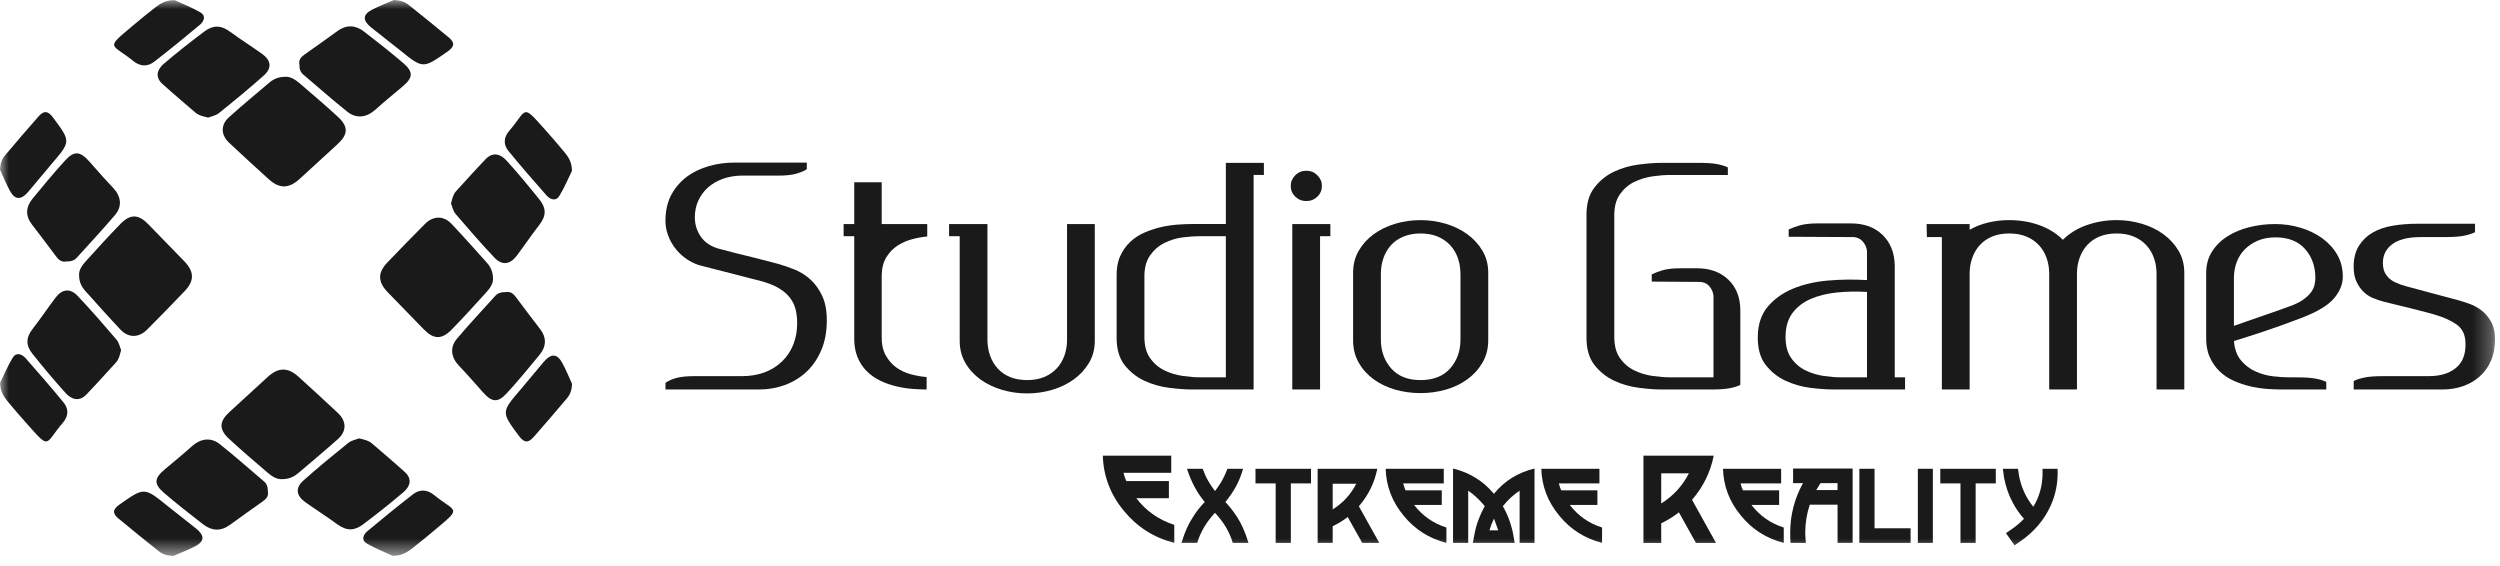 <?xml version="1.0" encoding="UTF-8"?>
<svg xmlns="http://www.w3.org/2000/svg" width="137" height="31" viewBox="0 0 137 31" fill="none">
  <g clip-path="url(#clip0_1560_781)">
    <mask id="mask0_1560_781" style="mask-type:luminance" maskUnits="userSpaceOnUse" x="0" y="0" width="137" height="31">
      <path d="M136.729 0H0V30.467H136.729V0Z" fill="white"></path>
    </mask>
    <g mask="url(#mask0_1560_781)">
      <path d="M27.015 15.247C27.039 15.526 26.858 15.79 26.643 16.026C26.017 16.714 25.394 17.405 24.743 18.069C24.196 18.626 23.754 18.598 23.214 18.038C22.564 17.367 21.911 16.698 21.259 16.028C20.697 15.45 20.685 14.949 21.235 14.376C21.915 13.668 22.596 12.964 23.29 12.27C23.744 11.816 24.31 11.81 24.743 12.267C25.401 12.963 26.036 13.679 26.674 14.39C26.876 14.615 27.012 14.873 27.015 15.247Z" fill="#1A1A1A"></path>
      <path d="M24.715 11.154C24.785 10.875 24.834 10.652 24.993 10.477C25.532 9.888 26.063 9.292 26.617 8.717C27.013 8.305 27.436 8.443 27.757 8.798C28.384 9.492 28.983 10.209 29.565 10.939C29.922 11.386 29.964 11.801 29.552 12.329C29.127 12.874 28.736 13.457 28.317 14.014C27.945 14.508 27.508 14.554 27.098 14.121C26.36 13.343 25.657 12.534 24.962 11.72C24.823 11.554 24.782 11.313 24.715 11.154Z" fill="#1A1A1A"></path>
      <path d="M27.69 16.01C27.98 15.95 28.137 16.1 28.282 16.295C28.715 16.874 29.15 17.451 29.592 18.024C29.968 18.51 29.94 18.991 29.564 19.449C28.985 20.154 28.404 20.859 27.788 21.532C27.274 22.096 26.956 22.056 26.434 21.463C26.013 20.985 25.593 20.505 25.153 20.044C24.719 19.588 24.634 19.043 25.041 18.56C25.718 17.759 26.438 16.993 27.141 16.213C27.291 16.046 27.491 16.002 27.69 16.01Z" fill="#1A1A1A"></path>
      <path d="M31.341 9.367C31.137 9.781 30.931 10.283 30.649 10.741C30.455 11.055 30.144 10.927 29.949 10.709C29.241 9.91 28.543 9.103 27.867 8.279C27.577 7.926 27.594 7.534 27.905 7.171C28.913 5.994 28.584 5.664 29.843 7.075C30.221 7.5 30.595 7.927 30.955 8.366C31.17 8.629 31.347 8.921 31.341 9.367Z" fill="#1A1A1A"></path>
      <path d="M31.35 21.038C31.332 21.386 31.242 21.621 31.08 21.815C30.478 22.529 29.869 23.237 29.252 23.94C28.974 24.257 28.746 24.306 28.443 23.896C27.47 22.581 27.455 22.595 28.533 21.34C28.964 20.838 29.375 20.32 29.807 19.819C30.205 19.357 30.534 19.375 30.812 19.888C31.027 20.284 31.194 20.702 31.35 21.038Z" fill="#1A1A1A"></path>
      <path d="M15.624 4.208C15.911 4.185 16.183 4.361 16.426 4.57C17.135 5.177 17.846 5.782 18.53 6.415C19.103 6.945 19.075 7.374 18.499 7.899C17.807 8.53 17.119 9.165 16.428 9.798C15.832 10.343 15.317 10.355 14.726 9.82C13.998 9.161 13.273 8.499 12.558 7.826C12.091 7.384 12.085 6.835 12.555 6.416C13.271 5.777 14.009 5.16 14.742 4.54C14.973 4.344 15.239 4.211 15.624 4.208Z" fill="#1A1A1A"></path>
      <path d="M11.408 6.444C11.122 6.375 10.892 6.328 10.711 6.173C10.105 5.65 9.491 5.134 8.898 4.597C8.475 4.212 8.617 3.801 8.982 3.49C9.697 2.881 10.435 2.299 11.187 1.734C11.648 1.387 12.075 1.346 12.618 1.746C13.18 2.16 13.781 2.539 14.354 2.946C14.862 3.307 14.91 3.731 14.464 4.13C13.663 4.846 12.829 5.529 11.991 6.203C11.822 6.338 11.573 6.378 11.408 6.444Z" fill="#1A1A1A"></path>
      <path d="M16.41 3.552C16.349 3.271 16.503 3.118 16.704 2.977C17.3 2.557 17.895 2.135 18.484 1.706C18.985 1.34 19.48 1.368 19.952 1.732C20.677 2.295 21.404 2.859 22.098 3.457C22.678 3.957 22.637 4.265 22.026 4.772C21.534 5.181 21.04 5.589 20.565 6.016C20.095 6.438 19.534 6.52 19.037 6.125C18.212 5.468 17.423 4.768 16.62 4.086C16.447 3.941 16.402 3.747 16.41 3.552Z" fill="#1A1A1A"></path>
      <path d="M9.57 0.01C9.995 0.208 10.513 0.407 10.985 0.682C11.308 0.87 11.176 1.172 10.951 1.361C10.128 2.049 9.298 2.727 8.449 3.383C8.085 3.665 7.682 3.648 7.308 3.346C6.095 2.367 5.756 2.687 7.209 1.464C7.646 1.097 8.086 0.734 8.538 0.384C8.81 0.176 9.11 0.004 9.57 0.01Z" fill="#1A1A1A"></path>
      <path d="M21.587 0C21.945 0.017 22.188 0.104 22.387 0.262C23.123 0.846 23.852 1.439 24.576 2.038C24.902 2.307 24.953 2.528 24.531 2.822C23.176 3.767 23.191 3.782 21.898 2.735C21.382 2.317 20.848 1.917 20.332 1.498C19.856 1.112 19.875 0.793 20.404 0.523C20.81 0.314 21.241 0.151 21.587 0Z" fill="#1A1A1A"></path>
      <path d="M4.334 15.089C4.311 14.81 4.492 14.545 4.707 14.31C5.332 13.621 5.955 12.931 6.606 12.266C7.153 11.71 7.595 11.738 8.135 12.297C8.785 12.969 9.438 13.637 10.09 14.308C10.652 14.886 10.664 15.387 10.114 15.96C9.434 16.667 8.753 17.372 8.059 18.065C7.605 18.519 7.039 18.525 6.607 18.068C5.95 17.373 5.314 16.657 4.676 15.945C4.474 15.721 4.337 15.462 4.334 15.089Z" fill="#1A1A1A"></path>
      <path d="M6.636 19.183C6.566 19.461 6.518 19.685 6.358 19.86C5.819 20.449 5.288 21.045 4.734 21.62C4.339 22.031 3.915 21.893 3.595 21.538C2.968 20.845 2.368 20.128 1.786 19.398C1.429 18.951 1.387 18.535 1.799 18.008C2.225 17.462 2.616 16.879 3.034 16.323C3.406 15.829 3.843 15.782 4.254 16.215C4.991 16.993 5.694 17.803 6.389 18.617C6.528 18.782 6.569 19.023 6.636 19.183Z" fill="#1A1A1A"></path>
      <path d="M3.659 14.326C3.369 14.386 3.212 14.236 3.066 14.041C2.634 13.462 2.199 12.884 1.757 12.312C1.38 11.825 1.409 11.345 1.784 10.886C2.364 10.182 2.945 9.477 3.561 8.803C4.075 8.24 4.392 8.28 4.915 8.873C5.336 9.351 5.756 9.83 6.196 10.291C6.63 10.747 6.715 11.293 6.308 11.776C5.631 12.576 4.911 13.342 4.208 14.122C4.059 14.29 3.859 14.334 3.659 14.326Z" fill="#1A1A1A"></path>
      <path d="M0.01 20.968C0.214 20.555 0.419 20.052 0.702 19.594C0.896 19.28 1.207 19.408 1.401 19.627C2.109 20.426 2.808 21.232 3.483 22.056C3.774 22.41 3.757 22.801 3.446 23.165C2.438 24.342 2.767 24.672 1.508 23.26C1.129 22.836 0.756 22.409 0.396 21.97C0.181 21.706 0.004 21.415 0.01 20.968Z" fill="#1A1A1A"></path>
      <path d="M0 9.298C0.017 8.95 0.107 8.715 0.27 8.521C0.872 7.807 1.481 7.098 2.098 6.396C2.376 6.079 2.604 6.029 2.907 6.44C3.88 7.755 3.895 7.741 2.817 8.996C2.386 9.497 1.975 10.016 1.543 10.517C1.145 10.979 0.816 10.961 0.538 10.447C0.323 10.053 0.156 9.634 0 9.298Z" fill="#1A1A1A"></path>
      <path d="M15.461 26.258C15.173 26.281 14.901 26.105 14.659 25.897C13.95 25.29 13.238 24.685 12.554 24.052C11.981 23.521 12.01 23.092 12.586 22.568C13.277 21.937 13.966 21.302 14.656 20.669C15.252 20.124 15.768 20.112 16.358 20.646C17.086 21.306 17.812 21.968 18.526 22.641C18.993 23.082 19 23.632 18.529 24.051C17.813 24.69 17.075 25.307 16.343 25.927C16.111 26.122 15.845 26.255 15.461 26.258Z" fill="#1A1A1A"></path>
      <path d="M19.678 24.023C19.964 24.092 20.194 24.138 20.374 24.293C20.981 24.817 21.595 25.333 22.187 25.87C22.611 26.255 22.469 26.666 22.103 26.977C21.389 27.586 20.651 28.168 19.899 28.733C19.438 29.08 19.011 29.121 18.467 28.72C17.906 28.307 17.305 27.927 16.732 27.521C16.224 27.16 16.175 26.735 16.622 26.337C17.423 25.621 18.256 24.938 19.094 24.264C19.264 24.13 19.513 24.089 19.678 24.023Z" fill="#1A1A1A"></path>
      <path d="M14.675 26.914C14.737 27.195 14.582 27.348 14.382 27.489C13.785 27.91 13.191 28.332 12.602 28.761C12.1 29.127 11.605 29.099 11.133 28.734C10.408 28.172 9.682 27.608 8.988 27.01C8.408 26.51 8.449 26.202 9.06 25.694C9.552 25.286 10.046 24.878 10.521 24.451C10.99 24.029 11.552 23.947 12.049 24.342C12.874 24.999 13.663 25.698 14.466 26.381C14.639 26.526 14.684 26.72 14.675 26.914Z" fill="#1A1A1A"></path>
      <path d="M21.517 30.457C21.091 30.259 20.573 30.059 20.102 29.785C19.778 29.596 19.91 29.294 20.135 29.106C20.958 28.418 21.789 27.74 22.637 27.084C23.001 26.802 23.404 26.819 23.779 27.121C24.991 28.099 25.331 27.779 23.877 29.002C23.44 29.37 23 29.733 22.548 30.082C22.277 30.292 21.976 30.464 21.517 30.457Z" fill="#1A1A1A"></path>
      <path d="M9.497 30.467C9.139 30.45 8.896 30.363 8.697 30.205C7.961 29.62 7.232 29.028 6.508 28.429C6.182 28.16 6.131 27.939 6.553 27.644C7.908 26.7 7.894 26.685 9.186 27.732C9.703 28.15 10.237 28.549 10.752 28.969C11.228 29.355 11.21 29.674 10.681 29.944C10.274 30.153 9.843 30.317 9.497 30.467Z" fill="#1A1A1A"></path>
      <path d="M40.71 9.622C40.311 9.622 39.949 9.679 39.625 9.796C39.3 9.912 39.023 10.073 38.795 10.277C38.567 10.482 38.39 10.723 38.265 11C38.139 11.277 38.077 11.581 38.077 11.913C38.077 12.3 38.188 12.654 38.41 12.976C38.632 13.297 38.972 13.518 39.427 13.639C39.712 13.717 40.011 13.794 40.325 13.872C40.638 13.949 40.941 14.024 41.231 14.096C41.522 14.169 41.793 14.237 42.043 14.304C42.294 14.37 42.505 14.426 42.676 14.47C42.949 14.547 43.242 14.65 43.556 14.777C43.869 14.904 44.154 15.084 44.411 15.316C44.668 15.549 44.88 15.845 45.052 16.204C45.223 16.564 45.309 17.015 45.309 17.558C45.309 18.177 45.207 18.726 45.001 19.201C44.796 19.677 44.522 20.072 44.181 20.388C43.839 20.704 43.445 20.941 43.001 21.102C42.557 21.263 42.095 21.343 41.616 21.343H36.469V20.977C36.629 20.867 36.829 20.777 37.068 20.712C37.307 20.645 37.638 20.613 38.059 20.613H40.658C41.113 20.613 41.527 20.543 41.898 20.405C42.269 20.267 42.588 20.067 42.856 19.807C43.124 19.547 43.328 19.24 43.472 18.885C43.614 18.531 43.685 18.138 43.685 17.707C43.685 17.44 43.657 17.192 43.599 16.959C43.542 16.727 43.44 16.515 43.292 16.321C43.143 16.127 42.947 15.955 42.702 15.806C42.457 15.657 42.141 15.527 41.753 15.416C41.662 15.394 41.456 15.341 41.137 15.258C40.818 15.174 40.476 15.087 40.111 14.992C39.745 14.898 39.41 14.813 39.102 14.735C38.794 14.658 38.601 14.608 38.521 14.586C38.224 14.52 37.951 14.406 37.7 14.245C37.45 14.085 37.23 13.889 37.041 13.656C36.853 13.424 36.708 13.166 36.606 12.884C36.503 12.602 36.457 12.312 36.468 12.013C36.48 11.482 36.594 11.023 36.81 10.635C37.027 10.248 37.308 9.927 37.656 9.672C38.004 9.418 38.403 9.227 38.853 9.1C39.303 8.973 39.768 8.909 40.247 8.909H44.213V9.275C44.054 9.374 43.854 9.458 43.615 9.524C43.376 9.591 43.045 9.624 42.623 9.624H40.71V9.622Z" fill="#1A1A1A"></path>
      <path d="M48.317 18.388C48.305 18.819 48.376 19.177 48.53 19.459C48.685 19.741 48.881 19.969 49.121 20.14C49.36 20.311 49.628 20.436 49.924 20.513C50.221 20.591 50.505 20.64 50.779 20.663V21.344C50.551 21.344 50.292 21.333 50.001 21.311C49.71 21.289 49.413 21.241 49.112 21.17C48.81 21.098 48.519 20.996 48.24 20.863C47.961 20.73 47.713 20.556 47.496 20.339C47.279 20.124 47.108 19.86 46.983 19.55C46.857 19.241 46.8 18.87 46.812 18.438V17.043V15.183V15.166V12.942H46.23V12.278H46.812V9.987H48.317V12.278H50.813V12.959C50.55 12.982 50.275 13.031 49.983 13.109C49.693 13.186 49.428 13.303 49.188 13.457C48.949 13.613 48.746 13.82 48.582 14.08C48.417 14.341 48.328 14.67 48.317 15.068V18.388Z" fill="#1A1A1A"></path>
      <path d="M59.995 12.278V18.67C59.995 19.124 59.89 19.528 59.679 19.882C59.468 20.237 59.192 20.538 58.849 20.787C58.508 21.037 58.115 21.227 57.67 21.36C57.224 21.493 56.763 21.559 56.284 21.559C55.806 21.559 55.344 21.493 54.899 21.36C54.455 21.227 54.061 21.036 53.719 20.787C53.378 20.538 53.103 20.237 52.899 19.882C52.693 19.528 52.591 19.124 52.591 18.67V12.942H52.01V12.278H54.112V18.621C54.112 18.931 54.16 19.221 54.258 19.492C54.355 19.763 54.494 19.998 54.677 20.197C54.859 20.397 55.084 20.552 55.352 20.662C55.62 20.773 55.931 20.828 56.284 20.828C56.638 20.828 56.948 20.773 57.216 20.662C57.484 20.552 57.713 20.396 57.901 20.197C58.089 19.998 58.231 19.763 58.328 19.492C58.426 19.221 58.474 18.931 58.474 18.621V12.278H59.995Z" fill="#1A1A1A"></path>
      <path d="M69.261 8.924V9.588H68.698V21.343H65.312C64.959 21.343 64.542 21.313 64.064 21.251C63.585 21.191 63.132 21.061 62.704 20.861C62.277 20.661 61.914 20.371 61.618 19.99C61.323 19.608 61.18 19.09 61.191 18.437V15.166C61.18 14.735 61.242 14.364 61.379 14.054C61.516 13.744 61.698 13.481 61.926 13.265C62.155 13.049 62.413 12.877 62.705 12.75C62.996 12.623 63.294 12.524 63.602 12.451C63.91 12.38 64.212 12.332 64.509 12.31C64.806 12.288 65.072 12.277 65.313 12.277H67.177V8.924H69.261ZM67.176 12.942H65.757C65.484 12.942 65.17 12.965 64.817 13.008C64.464 13.052 64.127 13.155 63.808 13.315C63.489 13.475 63.224 13.709 63.013 14.013C62.802 14.318 62.702 14.724 62.714 15.233V18.387C62.703 18.897 62.802 19.303 63.013 19.607C63.224 19.911 63.489 20.142 63.808 20.296C64.127 20.451 64.463 20.553 64.817 20.602C65.17 20.652 65.484 20.677 65.757 20.677H67.176V12.942Z" fill="#1A1A1A"></path>
      <path d="M71.587 11.017C71.347 11.017 71.145 10.936 70.98 10.776C70.815 10.616 70.732 10.419 70.732 10.187C70.732 9.965 70.815 9.772 70.98 9.606C71.145 9.44 71.349 9.356 71.587 9.356C71.826 9.356 72.028 9.44 72.193 9.606C72.358 9.772 72.441 9.965 72.441 10.187C72.441 10.419 72.358 10.616 72.193 10.776C72.028 10.936 71.826 11.017 71.587 11.017ZM72.904 12.278V12.942H72.339V21.343H70.817V12.278H72.904Z" fill="#1A1A1A"></path>
      <path d="M77.844 12.063C78.323 12.063 78.784 12.129 79.229 12.262C79.674 12.396 80.067 12.586 80.409 12.835C80.751 13.084 81.027 13.385 81.239 13.74C81.449 14.094 81.555 14.498 81.555 14.952V18.654C81.555 19.108 81.449 19.515 81.239 19.874C81.028 20.234 80.752 20.538 80.409 20.787C80.067 21.037 79.674 21.224 79.229 21.352C78.785 21.479 78.323 21.542 77.844 21.542C77.365 21.542 76.904 21.479 76.458 21.352C76.015 21.224 75.62 21.037 75.279 20.787C74.937 20.538 74.663 20.234 74.458 19.874C74.252 19.515 74.15 19.108 74.15 18.654V14.952C74.15 14.498 74.252 14.094 74.458 13.74C74.664 13.385 74.937 13.084 75.279 12.835C75.62 12.585 76.013 12.395 76.458 12.262C76.904 12.129 77.365 12.063 77.844 12.063ZM80.032 15.001C80.032 14.691 79.983 14.401 79.887 14.13C79.79 13.859 79.648 13.623 79.459 13.425C79.271 13.225 79.043 13.07 78.776 12.96C78.508 12.85 78.197 12.794 77.844 12.794C77.502 12.794 77.194 12.85 76.921 12.96C76.648 13.071 76.419 13.226 76.236 13.425C76.055 13.624 75.914 13.859 75.818 14.13C75.721 14.401 75.672 14.692 75.672 15.001V18.604C75.672 19.235 75.861 19.763 76.236 20.189C76.613 20.616 77.148 20.829 77.844 20.829C78.551 20.829 79.092 20.616 79.469 20.189C79.845 19.763 80.034 19.235 80.034 18.604V15.001H80.032Z" fill="#1A1A1A"></path>
      <path d="M95.369 20.795V21.094C95.21 21.172 95.01 21.232 94.771 21.277C94.531 21.322 94.201 21.344 93.78 21.344H91.061C90.708 21.344 90.292 21.314 89.813 21.252C89.334 21.192 88.881 21.061 88.453 20.862C88.026 20.662 87.664 20.372 87.368 19.991C87.072 19.609 86.929 19.091 86.94 18.438V11.83C86.929 11.188 87.071 10.674 87.368 10.286C87.665 9.899 88.027 9.606 88.453 9.406C88.88 9.206 89.334 9.077 89.813 9.016C90.292 8.955 90.707 8.924 91.061 8.924H93.096C93.518 8.924 93.848 8.946 94.088 8.991C94.327 9.036 94.527 9.096 94.686 9.174V9.589H91.506C91.233 9.589 90.919 9.614 90.566 9.663C90.213 9.713 89.876 9.815 89.557 9.97C89.238 10.125 88.973 10.355 88.762 10.659C88.552 10.963 88.451 11.37 88.464 11.879V18.387C88.453 18.897 88.552 19.303 88.762 19.607C88.973 19.911 89.238 20.142 89.557 20.296C89.876 20.451 90.212 20.553 90.566 20.602C90.919 20.652 91.233 20.677 91.506 20.677H93.899V16.263C93.899 16.075 93.834 15.896 93.703 15.724C93.572 15.553 93.392 15.461 93.165 15.449L90.515 15.432V15.034C90.674 14.957 90.874 14.882 91.113 14.81C91.353 14.738 91.684 14.701 92.105 14.701H92.994C93.712 14.701 94.287 14.912 94.721 15.332C95.154 15.753 95.37 16.312 95.37 17.009V20.795H95.369Z" fill="#1A1A1A"></path>
      <path d="M104.397 20.679V21.343H100.448C100.095 21.343 99.679 21.313 99.2 21.251C98.721 21.191 98.268 21.06 97.84 20.861C97.412 20.661 97.05 20.371 96.754 19.989C96.459 19.608 96.315 19.09 96.327 18.437C96.338 17.762 96.523 17.214 96.882 16.794C97.241 16.373 97.703 16.046 98.268 15.814C98.831 15.582 99.467 15.435 100.173 15.374C100.88 15.313 101.593 15.304 102.311 15.349V13.805C102.311 13.617 102.242 13.438 102.105 13.266C101.968 13.094 101.786 13.002 101.558 12.992L98.019 12.975V12.576C98.178 12.499 98.381 12.424 98.626 12.352C98.871 12.28 99.199 12.243 99.609 12.243H101.438C102.156 12.243 102.731 12.454 103.165 12.874C103.598 13.296 103.821 13.854 103.832 14.551V20.678H104.397V20.679ZM102.311 15.997C101.729 15.964 101.174 15.975 100.644 16.03C100.114 16.086 99.643 16.202 99.233 16.379C98.823 16.556 98.493 16.808 98.242 17.134C97.991 17.461 97.86 17.878 97.849 18.388C97.838 18.898 97.937 19.304 98.148 19.608C98.359 19.912 98.624 20.142 98.943 20.297C99.262 20.451 99.598 20.554 99.951 20.604C100.304 20.653 100.619 20.678 100.892 20.678H102.311V15.997Z" fill="#1A1A1A"></path>
      <path d="M115.989 12.062C116.468 12.062 116.929 12.129 117.375 12.262C117.819 12.395 118.213 12.586 118.554 12.834C118.896 13.084 119.172 13.385 119.384 13.739C119.595 14.094 119.7 14.498 119.7 14.952V21.343H118.179V15.001C118.179 14.691 118.131 14.401 118.033 14.13C117.937 13.859 117.794 13.623 117.606 13.425C117.418 13.225 117.19 13.07 116.921 12.96C116.653 12.849 116.344 12.794 115.989 12.794C115.637 12.794 115.325 12.849 115.057 12.96C114.789 13.071 114.564 13.226 114.382 13.425C114.2 13.624 114.06 13.859 113.963 14.13C113.866 14.401 113.817 14.692 113.817 15.001V21.343H112.296V15.001C112.296 14.691 112.248 14.401 112.151 14.13C112.054 13.859 111.911 13.623 111.723 13.425C111.535 13.225 111.307 13.07 111.038 12.96C110.771 12.849 110.461 12.794 110.106 12.794C109.754 12.794 109.442 12.849 109.175 12.96C108.907 13.071 108.682 13.226 108.499 13.425C108.317 13.624 108.177 13.859 108.081 14.13C107.984 14.401 107.936 14.692 107.936 15.001V21.343H106.414V14.952V12.992H105.594L105.576 12.278H107.936V12.593C108.244 12.416 108.582 12.283 108.952 12.195C109.323 12.106 109.707 12.062 110.106 12.062C110.688 12.062 111.235 12.153 111.748 12.336C112.26 12.518 112.694 12.787 113.047 13.141C113.4 12.787 113.836 12.518 114.354 12.336C114.875 12.154 115.42 12.062 115.989 12.062Z" fill="#1A1A1A"></path>
      <path d="M128.386 15.167C128.386 15.577 128.223 15.972 127.899 16.355C127.575 16.736 126.978 17.094 126.113 17.425C125.736 17.57 125.354 17.711 124.968 17.849C124.58 17.987 124.218 18.112 123.882 18.222C123.546 18.334 123.247 18.43 122.985 18.512C122.723 18.596 122.535 18.653 122.421 18.686C122.455 19.129 122.584 19.483 122.806 19.749C123.028 20.015 123.293 20.217 123.601 20.355C123.909 20.494 124.23 20.583 124.567 20.622C124.903 20.66 125.202 20.679 125.464 20.679H125.892C126.313 20.679 126.644 20.701 126.883 20.746C127.122 20.789 127.322 20.851 127.481 20.928V21.344H125.02C124.78 21.344 124.512 21.333 124.216 21.311C123.919 21.289 123.617 21.241 123.309 21.17C123.001 21.098 122.7 20.996 122.403 20.863C122.106 20.73 121.847 20.556 121.624 20.339C121.402 20.124 121.222 19.86 121.086 19.55C120.949 19.241 120.887 18.87 120.898 18.438V14.968C120.898 14.514 121.006 14.118 121.222 13.78C121.439 13.443 121.723 13.164 122.077 12.942C122.431 12.72 122.833 12.555 123.283 12.444C123.733 12.334 124.197 12.278 124.676 12.278C125.155 12.278 125.616 12.345 126.062 12.478C126.506 12.611 126.903 12.802 127.251 13.051C127.598 13.301 127.875 13.602 128.08 13.956C128.284 14.31 128.386 14.713 128.386 15.167ZM122.418 17.857C122.578 17.801 122.792 17.727 123.06 17.632C123.327 17.538 123.607 17.441 123.898 17.341C124.188 17.242 124.476 17.141 124.761 17.042C125.045 16.943 125.291 16.854 125.497 16.777C125.805 16.666 126.052 16.541 126.24 16.403C126.429 16.265 126.568 16.129 126.66 15.996C126.751 15.863 126.811 15.731 126.839 15.598C126.866 15.464 126.882 15.343 126.882 15.232C126.882 14.601 126.694 14.072 126.317 13.646C125.941 13.22 125.4 13.008 124.693 13.008C124.339 13.008 124.022 13.065 123.744 13.181C123.465 13.298 123.225 13.456 123.026 13.654C122.826 13.853 122.675 14.088 122.573 14.36C122.47 14.631 122.419 14.922 122.419 15.231V17.857H122.418Z" fill="#1A1A1A"></path>
      <path d="M132.642 12.993C131.935 12.993 131.405 13.134 131.052 13.416C130.699 13.698 130.545 14.082 130.59 14.57C130.613 14.825 130.715 15.043 130.898 15.226C131.081 15.409 131.395 15.561 131.839 15.682C132.363 15.826 132.888 15.967 133.411 16.105C133.935 16.243 134.363 16.357 134.693 16.446C134.899 16.502 135.121 16.573 135.36 16.662C135.6 16.75 135.819 16.875 136.018 17.035C136.218 17.196 136.387 17.401 136.522 17.649C136.66 17.898 136.728 18.206 136.728 18.57C136.728 19.024 136.654 19.422 136.506 19.765C136.358 20.108 136.153 20.396 135.89 20.628C135.629 20.861 135.324 21.038 134.976 21.16C134.628 21.282 134.254 21.343 133.855 21.343H128.982V20.878C129.142 20.8 129.341 20.737 129.581 20.687C129.82 20.637 130.151 20.613 130.572 20.613H133.085C133.462 20.613 133.782 20.563 134.051 20.463C134.319 20.363 134.535 20.228 134.7 20.056C134.865 19.885 134.98 19.68 135.042 19.442C135.105 19.204 135.125 18.947 135.101 18.67C135.068 18.272 134.899 17.971 134.597 17.765C134.295 17.561 133.939 17.398 133.529 17.276C133.438 17.243 133.244 17.187 132.948 17.11C132.651 17.032 132.338 16.952 132.008 16.869C131.677 16.786 131.369 16.711 131.084 16.645C130.798 16.578 130.622 16.534 130.554 16.512C130.394 16.468 130.22 16.406 130.032 16.329C129.844 16.251 129.673 16.138 129.518 15.988C129.365 15.839 129.236 15.653 129.134 15.432C129.032 15.21 128.98 14.939 128.98 14.618C128.98 14.164 129.074 13.786 129.262 13.48C129.451 13.177 129.701 12.932 130.015 12.75C130.328 12.568 130.695 12.44 131.118 12.369C131.539 12.297 131.989 12.261 132.468 12.261H135.631V12.726C135.472 12.803 135.272 12.867 135.033 12.916C134.793 12.966 134.463 12.991 134.042 12.991H132.642V12.993Z" fill="#1A1A1A"></path>
      <path d="M61.596 28.003C60.854 27.11 60.468 26.099 60.435 24.969H64.185V25.909H61.569C61.61 26.081 61.66 26.232 61.721 26.362H64.055V27.302H62.27C62.81 28.004 63.504 28.491 64.351 28.762V29.749C63.237 29.465 62.319 28.883 61.596 28.003Z" fill="#1A1A1A"></path>
      <path d="M67.557 29.75C67.383 29.159 67.057 28.61 66.581 28.103C66.109 28.61 65.784 29.159 65.606 29.75H64.748L64.776 29.657C64.927 29.154 65.121 28.721 65.36 28.357C65.451 28.206 65.552 28.06 65.662 27.919C65.772 27.779 65.891 27.642 66.019 27.509C65.616 27.024 65.305 26.455 65.085 25.802L65.044 25.689H65.909C65.987 25.916 66.083 26.13 66.198 26.333C66.312 26.536 66.44 26.727 66.582 26.91C66.638 26.835 66.691 26.76 66.744 26.687C66.796 26.613 66.845 26.539 66.892 26.463C67.038 26.223 67.161 25.965 67.262 25.689H68.12L68.085 25.802C68.002 26.087 67.885 26.372 67.732 26.656C67.578 26.94 67.385 27.225 67.151 27.509C67.275 27.642 67.392 27.779 67.501 27.919C67.611 28.06 67.714 28.206 67.81 28.357C67.925 28.54 68.03 28.738 68.126 28.954C68.223 29.169 68.309 29.404 68.387 29.657L68.415 29.75H67.557Z" fill="#1A1A1A"></path>
      <path d="M70.738 26.49V29.75H69.907V26.49H68.801V25.69H71.843V26.49H70.738Z" fill="#1A1A1A"></path>
      <path d="M74.651 29.75L73.854 28.33C73.598 28.53 73.323 28.698 73.031 28.837V29.75H72.207V25.689H75.476C75.325 26.454 74.988 27.139 74.466 27.743L75.585 29.75H74.651V29.75ZM73.031 26.51V27.916C73.599 27.561 74.028 27.092 74.322 26.51H73.031Z" fill="#1A1A1A"></path>
      <path d="M79.265 29.75C78.318 29.51 77.537 29.015 76.923 28.263C76.291 27.503 75.961 26.645 75.934 25.689H79.119V26.489H76.894C76.931 26.636 76.974 26.762 77.024 26.869H79.009V27.669H77.492C77.949 28.265 78.54 28.679 79.264 28.909V29.75H79.265Z" fill="#1A1A1A"></path>
      <path d="M83.275 29.75V26.89C82.927 27.122 82.629 27.395 82.381 27.711C82.377 27.716 82.373 27.72 82.371 27.724C82.369 27.729 82.363 27.733 82.354 27.737C82.624 28.204 82.814 28.717 82.923 29.277L83.005 29.75H80.712L80.801 29.277C80.851 29.001 80.924 28.735 81.02 28.48C81.117 28.225 81.231 27.976 81.365 27.737C81.355 27.728 81.348 27.719 81.344 27.71C81.202 27.541 81.058 27.389 80.911 27.253C80.765 27.118 80.613 26.997 80.458 26.889V29.75H79.627V25.675C80.538 25.898 81.285 26.36 81.866 27.062C82.433 26.36 83.175 25.898 84.091 25.675V29.75H83.275V29.75ZM82.104 29.062C82.052 28.927 82.009 28.808 81.974 28.702C81.939 28.597 81.904 28.503 81.87 28.418C81.757 28.663 81.674 28.877 81.622 29.062H82.104Z" fill="#1A1A1A"></path>
      <path d="M87.794 29.75C86.847 29.51 86.066 29.015 85.452 28.263C84.82 27.503 84.491 26.645 84.463 25.689H87.649V26.489H85.424C85.46 26.636 85.504 26.762 85.553 26.869H87.538V27.669H86.021C86.478 28.265 87.07 28.679 87.793 28.909V29.75H87.794Z" fill="#1A1A1A"></path>
      <path d="M92.937 29.751L92.004 28.077C91.701 28.312 91.378 28.512 91.035 28.677V29.751H90.061V24.97H93.912C93.734 25.872 93.337 26.68 92.724 27.39L94.036 29.751H92.937ZM91.035 25.937V27.591C91.7 27.172 92.205 26.622 92.552 25.937H91.035Z" fill="#1A1A1A"></path>
      <path d="M97.751 29.75C96.804 29.51 96.023 29.015 95.409 28.263C94.777 27.503 94.448 26.645 94.42 25.689H97.606V26.489H95.381C95.418 26.636 95.46 26.762 95.511 26.869H97.496V27.669H95.978C96.436 28.265 97.027 28.679 97.75 28.909V29.75H97.751Z" fill="#1A1A1A"></path>
      <path d="M101.522 29.75H100.698V27.656H99.181C99.176 27.656 99.174 27.658 99.174 27.663C99.174 27.668 99.173 27.671 99.171 27.673C99.169 27.675 99.168 27.679 99.168 27.683C99.007 28.168 98.927 28.673 98.927 29.197C98.927 29.282 98.93 29.371 98.938 29.463C98.945 29.557 98.953 29.652 98.962 29.75H98.124C98.115 29.666 98.109 29.58 98.107 29.49C98.105 29.402 98.103 29.303 98.103 29.197C98.103 28.229 98.337 27.321 98.804 26.476H98.262V25.676H101.524V29.75H101.522ZM100.697 26.476H99.763C99.695 26.583 99.617 26.709 99.53 26.857H100.697V26.476Z" fill="#1A1A1A"></path>
      <path d="M101.893 29.75V25.689H102.724V28.95H104.701V29.75H101.893V29.75Z" fill="#1A1A1A"></path>
      <path d="M105.098 29.75V25.689H105.921V29.75H105.098Z" fill="#1A1A1A"></path>
      <path d="M108.265 26.49V29.75H107.434V26.49H106.328V25.69H109.37V26.49H108.265Z" fill="#1A1A1A"></path>
      <path d="M112.755 25.689C112.787 26.422 112.657 27.105 112.364 27.737C112.016 28.497 111.474 29.135 110.736 29.65L110.4 29.884L109.926 29.217L110.262 28.984C110.386 28.899 110.502 28.81 110.609 28.716C110.717 28.623 110.819 28.528 110.915 28.429C110.787 28.287 110.67 28.139 110.565 27.986C110.46 27.833 110.366 27.676 110.284 27.516C110.073 27.121 109.918 26.667 109.817 26.156V26.143L109.756 25.69H110.587L110.635 26.024C110.749 26.678 111.012 27.26 111.425 27.771C111.763 27.22 111.933 26.6 111.933 25.911C111.933 25.871 111.933 25.835 111.933 25.805C111.933 25.765 111.931 25.727 111.926 25.691H112.755V25.689Z" fill="#1A1A1A"></path>
    </g>
  </g>
  <defs>
    <clipPath id="clip0_1560_781">
      <rect width="136.729" height="30.467" fill="white"></rect>
    </clipPath>
  </defs>
</svg>
